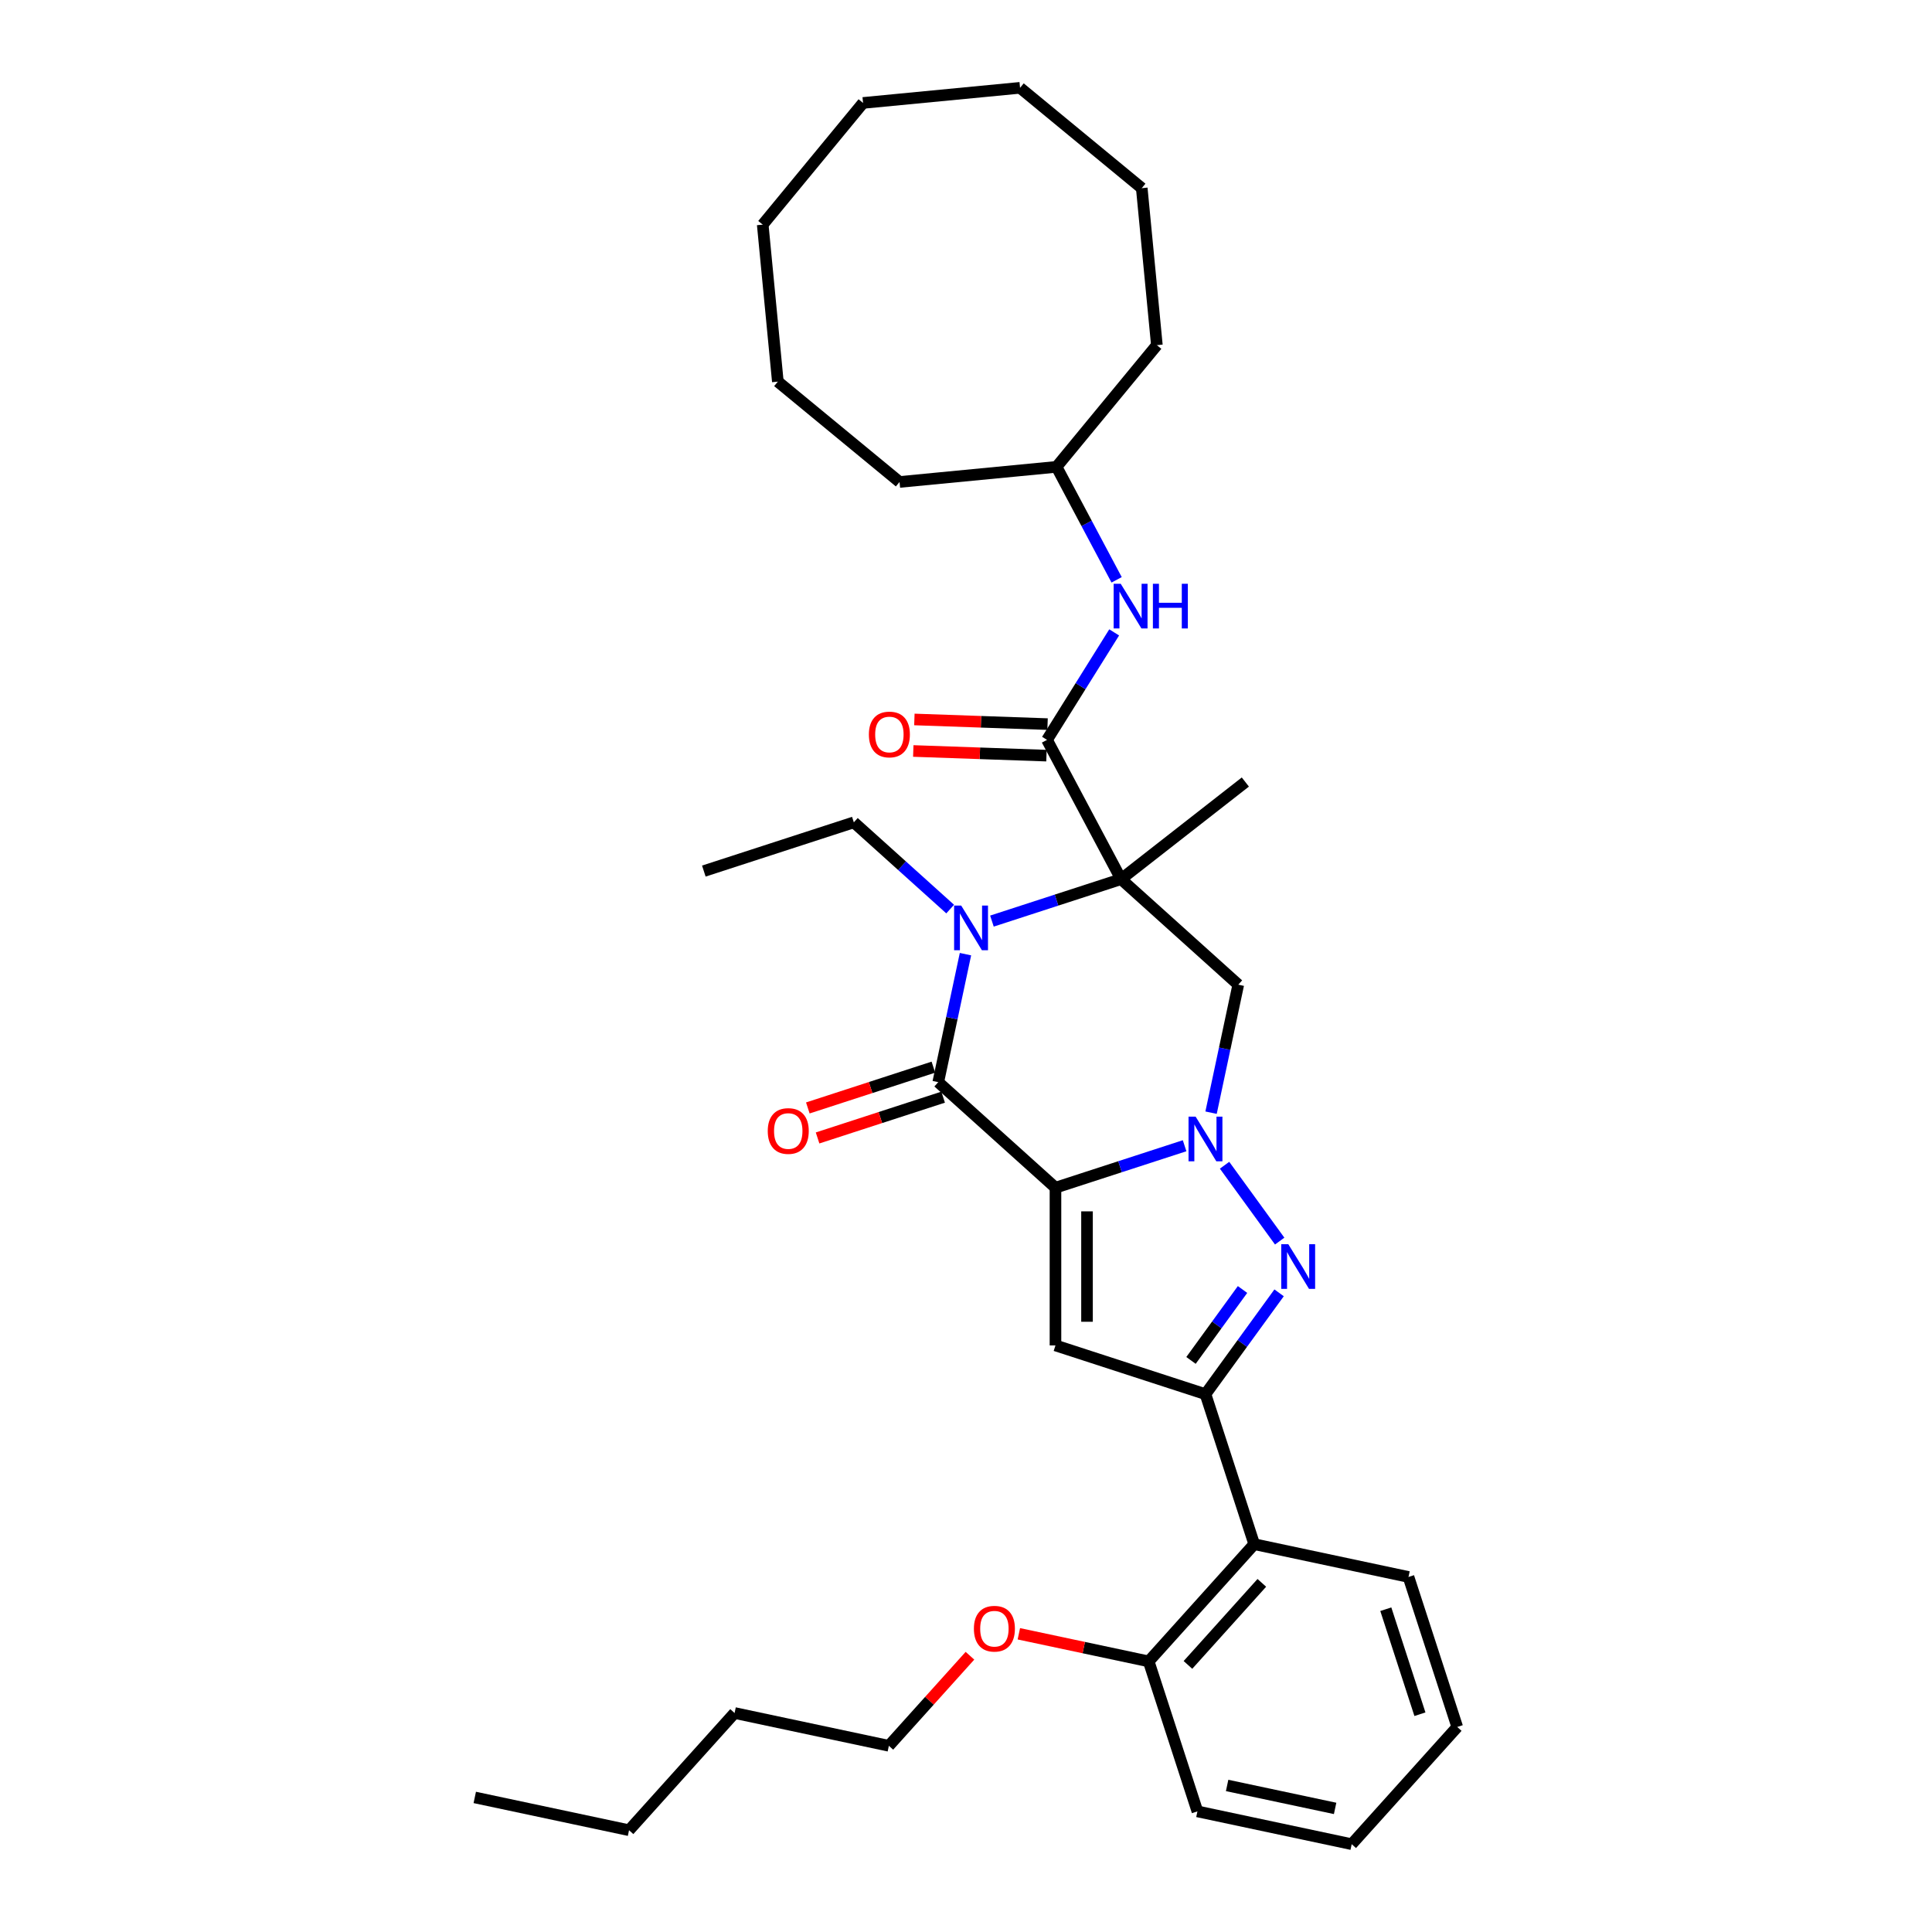 <?xml version='1.0' encoding='iso-8859-1'?>
<svg version='1.1' baseProfile='full'
              xmlns='http://www.w3.org/2000/svg'
                      xmlns:rdkit='http://www.rdkit.org/xml'
                      xmlns:xlink='http://www.w3.org/1999/xlink'
                  xml:space='preserve'
width='1000px' height='1000px' viewBox='0 0 1000 1000'>
<!-- END OF HEADER -->
<rect style='opacity:1.0;fill:#FFFFFF;stroke:none' width='1000' height='1000' x='0' y='0'> </rect>
<path class='bond-0' d='M 546.311,614.75 L 579.728,603.892' style='fill:none;fill-rule:evenodd;stroke:#000000;stroke-width:6px;stroke-linecap:butt;stroke-linejoin:miter;stroke-opacity:1' />
<path class='bond-0' d='M 579.728,603.892 L 613.145,593.034' style='fill:none;fill-rule:evenodd;stroke:#0000FF;stroke-width:6px;stroke-linecap:butt;stroke-linejoin:miter;stroke-opacity:1' />
<path class='bond-2' d='M 546.311,614.75 L 485.641,560.122' style='fill:none;fill-rule:evenodd;stroke:#000000;stroke-width:6px;stroke-linecap:butt;stroke-linejoin:miter;stroke-opacity:1' />
<path class='bond-5' d='M 546.311,614.75 L 546.311,696.388' style='fill:none;fill-rule:evenodd;stroke:#000000;stroke-width:6px;stroke-linecap:butt;stroke-linejoin:miter;stroke-opacity:1' />
<path class='bond-5' d='M 562.638,626.995 L 562.638,684.142' style='fill:none;fill-rule:evenodd;stroke:#000000;stroke-width:6px;stroke-linecap:butt;stroke-linejoin:miter;stroke-opacity:1' />
<path class='bond-4' d='M 633.835,603.123 L 662.363,642.388' style='fill:none;fill-rule:evenodd;stroke:#0000FF;stroke-width:6px;stroke-linecap:butt;stroke-linejoin:miter;stroke-opacity:1' />
<path class='bond-7' d='M 626.845,575.921 L 633.886,542.794' style='fill:none;fill-rule:evenodd;stroke:#0000FF;stroke-width:6px;stroke-linecap:butt;stroke-linejoin:miter;stroke-opacity:1' />
<path class='bond-7' d='M 633.886,542.794 L 640.927,509.667' style='fill:none;fill-rule:evenodd;stroke:#000000;stroke-width:6px;stroke-linecap:butt;stroke-linejoin:miter;stroke-opacity:1' />
<path class='bond-1' d='M 580.258,455.04 L 546.841,465.898' style='fill:none;fill-rule:evenodd;stroke:#000000;stroke-width:6px;stroke-linecap:butt;stroke-linejoin:miter;stroke-opacity:1' />
<path class='bond-1' d='M 546.841,465.898 L 513.424,476.756' style='fill:none;fill-rule:evenodd;stroke:#0000FF;stroke-width:6px;stroke-linecap:butt;stroke-linejoin:miter;stroke-opacity:1' />
<path class='bond-8' d='M 580.258,455.04 L 541.931,382.957' style='fill:none;fill-rule:evenodd;stroke:#000000;stroke-width:6px;stroke-linecap:butt;stroke-linejoin:miter;stroke-opacity:1' />
<path class='bond-14' d='M 580.258,455.04 L 644.59,404.778' style='fill:none;fill-rule:evenodd;stroke:#000000;stroke-width:6px;stroke-linecap:butt;stroke-linejoin:miter;stroke-opacity:1' />
<path class='bond-35' d='M 580.258,455.04 L 640.927,509.667' style='fill:none;fill-rule:evenodd;stroke:#000000;stroke-width:6px;stroke-linecap:butt;stroke-linejoin:miter;stroke-opacity:1' />
<path class='bond-3' d='M 485.641,560.122 L 492.682,526.996' style='fill:none;fill-rule:evenodd;stroke:#000000;stroke-width:6px;stroke-linecap:butt;stroke-linejoin:miter;stroke-opacity:1' />
<path class='bond-3' d='M 492.682,526.996 L 499.724,493.869' style='fill:none;fill-rule:evenodd;stroke:#0000FF;stroke-width:6px;stroke-linecap:butt;stroke-linejoin:miter;stroke-opacity:1' />
<path class='bond-11' d='M 483.118,552.358 L 450.624,562.916' style='fill:none;fill-rule:evenodd;stroke:#000000;stroke-width:6px;stroke-linecap:butt;stroke-linejoin:miter;stroke-opacity:1' />
<path class='bond-11' d='M 450.624,562.916 L 418.129,573.474' style='fill:none;fill-rule:evenodd;stroke:#FF0000;stroke-width:6px;stroke-linecap:butt;stroke-linejoin:miter;stroke-opacity:1' />
<path class='bond-11' d='M 488.164,567.887 L 455.669,578.445' style='fill:none;fill-rule:evenodd;stroke:#000000;stroke-width:6px;stroke-linecap:butt;stroke-linejoin:miter;stroke-opacity:1' />
<path class='bond-11' d='M 455.669,578.445 L 423.175,589.003' style='fill:none;fill-rule:evenodd;stroke:#FF0000;stroke-width:6px;stroke-linecap:butt;stroke-linejoin:miter;stroke-opacity:1' />
<path class='bond-15' d='M 491.806,470.535 L 466.876,448.088' style='fill:none;fill-rule:evenodd;stroke:#0000FF;stroke-width:6px;stroke-linecap:butt;stroke-linejoin:miter;stroke-opacity:1' />
<path class='bond-15' d='M 466.876,448.088 L 441.945,425.641' style='fill:none;fill-rule:evenodd;stroke:#000000;stroke-width:6px;stroke-linecap:butt;stroke-linejoin:miter;stroke-opacity:1' />
<path class='bond-34' d='M 662.058,669.17 L 643.006,695.393' style='fill:none;fill-rule:evenodd;stroke:#0000FF;stroke-width:6px;stroke-linecap:butt;stroke-linejoin:miter;stroke-opacity:1' />
<path class='bond-34' d='M 643.006,695.393 L 623.954,721.616' style='fill:none;fill-rule:evenodd;stroke:#000000;stroke-width:6px;stroke-linecap:butt;stroke-linejoin:miter;stroke-opacity:1' />
<path class='bond-34' d='M 643.133,667.44 L 629.796,685.796' style='fill:none;fill-rule:evenodd;stroke:#0000FF;stroke-width:6px;stroke-linecap:butt;stroke-linejoin:miter;stroke-opacity:1' />
<path class='bond-34' d='M 629.796,685.796 L 616.46,704.152' style='fill:none;fill-rule:evenodd;stroke:#000000;stroke-width:6px;stroke-linecap:butt;stroke-linejoin:miter;stroke-opacity:1' />
<path class='bond-6' d='M 546.311,696.388 L 623.954,721.616' style='fill:none;fill-rule:evenodd;stroke:#000000;stroke-width:6px;stroke-linecap:butt;stroke-linejoin:miter;stroke-opacity:1' />
<path class='bond-9' d='M 623.954,721.616 L 649.181,799.259' style='fill:none;fill-rule:evenodd;stroke:#000000;stroke-width:6px;stroke-linecap:butt;stroke-linejoin:miter;stroke-opacity:1' />
<path class='bond-10' d='M 541.931,382.957 L 559.312,355.141' style='fill:none;fill-rule:evenodd;stroke:#000000;stroke-width:6px;stroke-linecap:butt;stroke-linejoin:miter;stroke-opacity:1' />
<path class='bond-10' d='M 559.312,355.141 L 576.694,327.324' style='fill:none;fill-rule:evenodd;stroke:#0000FF;stroke-width:6px;stroke-linecap:butt;stroke-linejoin:miter;stroke-opacity:1' />
<path class='bond-12' d='M 542.216,374.798 L 507.748,373.595' style='fill:none;fill-rule:evenodd;stroke:#000000;stroke-width:6px;stroke-linecap:butt;stroke-linejoin:miter;stroke-opacity:1' />
<path class='bond-12' d='M 507.748,373.595 L 473.281,372.391' style='fill:none;fill-rule:evenodd;stroke:#FF0000;stroke-width:6px;stroke-linecap:butt;stroke-linejoin:miter;stroke-opacity:1' />
<path class='bond-12' d='M 541.646,391.116 L 507.178,389.912' style='fill:none;fill-rule:evenodd;stroke:#000000;stroke-width:6px;stroke-linecap:butt;stroke-linejoin:miter;stroke-opacity:1' />
<path class='bond-12' d='M 507.178,389.912 L 472.711,388.709' style='fill:none;fill-rule:evenodd;stroke:#FF0000;stroke-width:6px;stroke-linecap:butt;stroke-linejoin:miter;stroke-opacity:1' />
<path class='bond-13' d='M 649.181,799.259 L 594.554,859.929' style='fill:none;fill-rule:evenodd;stroke:#000000;stroke-width:6px;stroke-linecap:butt;stroke-linejoin:miter;stroke-opacity:1' />
<path class='bond-13' d='M 653.121,819.285 L 614.882,861.754' style='fill:none;fill-rule:evenodd;stroke:#000000;stroke-width:6px;stroke-linecap:butt;stroke-linejoin:miter;stroke-opacity:1' />
<path class='bond-18' d='M 649.181,799.259 L 729.036,816.233' style='fill:none;fill-rule:evenodd;stroke:#000000;stroke-width:6px;stroke-linecap:butt;stroke-linejoin:miter;stroke-opacity:1' />
<path class='bond-16' d='M 577.961,300.122 L 562.413,270.882' style='fill:none;fill-rule:evenodd;stroke:#0000FF;stroke-width:6px;stroke-linecap:butt;stroke-linejoin:miter;stroke-opacity:1' />
<path class='bond-16' d='M 562.413,270.882 L 546.866,241.641' style='fill:none;fill-rule:evenodd;stroke:#000000;stroke-width:6px;stroke-linecap:butt;stroke-linejoin:miter;stroke-opacity:1' />
<path class='bond-17' d='M 594.554,859.929 L 560.954,852.787' style='fill:none;fill-rule:evenodd;stroke:#000000;stroke-width:6px;stroke-linecap:butt;stroke-linejoin:miter;stroke-opacity:1' />
<path class='bond-17' d='M 560.954,852.787 L 527.354,845.645' style='fill:none;fill-rule:evenodd;stroke:#FF0000;stroke-width:6px;stroke-linecap:butt;stroke-linejoin:miter;stroke-opacity:1' />
<path class='bond-19' d='M 594.554,859.929 L 619.782,937.572' style='fill:none;fill-rule:evenodd;stroke:#000000;stroke-width:6px;stroke-linecap:butt;stroke-linejoin:miter;stroke-opacity:1' />
<path class='bond-23' d='M 441.945,425.641 L 364.302,450.868' style='fill:none;fill-rule:evenodd;stroke:#000000;stroke-width:6px;stroke-linecap:butt;stroke-linejoin:miter;stroke-opacity:1' />
<path class='bond-21' d='M 546.866,241.641 L 598.794,178.646' style='fill:none;fill-rule:evenodd;stroke:#000000;stroke-width:6px;stroke-linecap:butt;stroke-linejoin:miter;stroke-opacity:1' />
<path class='bond-22' d='M 546.866,241.641 L 465.603,249.465' style='fill:none;fill-rule:evenodd;stroke:#000000;stroke-width:6px;stroke-linecap:butt;stroke-linejoin:miter;stroke-opacity:1' />
<path class='bond-20' d='M 502.046,857.009 L 481.059,880.317' style='fill:none;fill-rule:evenodd;stroke:#FF0000;stroke-width:6px;stroke-linecap:butt;stroke-linejoin:miter;stroke-opacity:1' />
<path class='bond-20' d='M 481.059,880.317 L 460.073,903.624' style='fill:none;fill-rule:evenodd;stroke:#000000;stroke-width:6px;stroke-linecap:butt;stroke-linejoin:miter;stroke-opacity:1' />
<path class='bond-26' d='M 729.036,816.233 L 754.264,893.876' style='fill:none;fill-rule:evenodd;stroke:#000000;stroke-width:6px;stroke-linecap:butt;stroke-linejoin:miter;stroke-opacity:1' />
<path class='bond-26' d='M 717.292,832.925 L 734.951,887.275' style='fill:none;fill-rule:evenodd;stroke:#000000;stroke-width:6px;stroke-linecap:butt;stroke-linejoin:miter;stroke-opacity:1' />
<path class='bond-36' d='M 619.782,937.572 L 699.637,954.545' style='fill:none;fill-rule:evenodd;stroke:#000000;stroke-width:6px;stroke-linecap:butt;stroke-linejoin:miter;stroke-opacity:1' />
<path class='bond-36' d='M 635.155,924.147 L 691.054,936.028' style='fill:none;fill-rule:evenodd;stroke:#000000;stroke-width:6px;stroke-linecap:butt;stroke-linejoin:miter;stroke-opacity:1' />
<path class='bond-24' d='M 460.073,903.624 L 380.218,886.651' style='fill:none;fill-rule:evenodd;stroke:#000000;stroke-width:6px;stroke-linecap:butt;stroke-linejoin:miter;stroke-opacity:1' />
<path class='bond-30' d='M 598.794,178.646 L 590.97,97.383' style='fill:none;fill-rule:evenodd;stroke:#000000;stroke-width:6px;stroke-linecap:butt;stroke-linejoin:miter;stroke-opacity:1' />
<path class='bond-29' d='M 465.603,249.465 L 402.608,197.537' style='fill:none;fill-rule:evenodd;stroke:#000000;stroke-width:6px;stroke-linecap:butt;stroke-linejoin:miter;stroke-opacity:1' />
<path class='bond-25' d='M 380.218,886.651 L 325.591,947.32' style='fill:none;fill-rule:evenodd;stroke:#000000;stroke-width:6px;stroke-linecap:butt;stroke-linejoin:miter;stroke-opacity:1' />
<path class='bond-27' d='M 325.591,947.32 L 245.736,930.347' style='fill:none;fill-rule:evenodd;stroke:#000000;stroke-width:6px;stroke-linecap:butt;stroke-linejoin:miter;stroke-opacity:1' />
<path class='bond-28' d='M 754.264,893.876 L 699.637,954.545' style='fill:none;fill-rule:evenodd;stroke:#000000;stroke-width:6px;stroke-linecap:butt;stroke-linejoin:miter;stroke-opacity:1' />
<path class='bond-33' d='M 402.608,197.537 L 394.783,116.274' style='fill:none;fill-rule:evenodd;stroke:#000000;stroke-width:6px;stroke-linecap:butt;stroke-linejoin:miter;stroke-opacity:1' />
<path class='bond-31' d='M 590.97,97.383 L 527.975,45.455' style='fill:none;fill-rule:evenodd;stroke:#000000;stroke-width:6px;stroke-linecap:butt;stroke-linejoin:miter;stroke-opacity:1' />
<path class='bond-37' d='M 527.975,45.455 L 446.712,53.279' style='fill:none;fill-rule:evenodd;stroke:#000000;stroke-width:6px;stroke-linecap:butt;stroke-linejoin:miter;stroke-opacity:1' />
<path class='bond-32' d='M 446.712,53.279 L 394.783,116.274' style='fill:none;fill-rule:evenodd;stroke:#000000;stroke-width:6px;stroke-linecap:butt;stroke-linejoin:miter;stroke-opacity:1' />
<path  class='atom-1' d='M 618.843 577.962
L 626.419 590.207
Q 627.17 591.416, 628.378 593.604
Q 629.587 595.792, 629.652 595.922
L 629.652 577.962
L 632.722 577.962
L 632.722 601.082
L 629.554 601.082
L 621.423 587.693
Q 620.476 586.126, 619.464 584.329
Q 618.484 582.533, 618.19 581.978
L 618.19 601.082
L 615.186 601.082
L 615.186 577.962
L 618.843 577.962
' fill='#0000FF'/>
<path  class='atom-4' d='M 497.504 468.708
L 505.08 480.953
Q 505.831 482.162, 507.04 484.35
Q 508.248 486.538, 508.313 486.668
L 508.313 468.708
L 511.383 468.708
L 511.383 491.828
L 508.215 491.828
L 500.084 478.439
Q 499.137 476.872, 498.125 475.075
Q 497.145 473.279, 496.851 472.724
L 496.851 491.828
L 493.847 491.828
L 493.847 468.708
L 497.504 468.708
' fill='#0000FF'/>
<path  class='atom-5' d='M 666.829 644.009
L 674.405 656.255
Q 675.156 657.463, 676.365 659.651
Q 677.573 661.839, 677.638 661.969
L 677.638 644.009
L 680.708 644.009
L 680.708 667.129
L 677.54 667.129
L 669.409 653.74
Q 668.462 652.173, 667.45 650.377
Q 666.47 648.581, 666.176 648.025
L 666.176 667.129
L 663.172 667.129
L 663.172 644.009
L 666.829 644.009
' fill='#0000FF'/>
<path  class='atom-11' d='M 580.082 302.163
L 587.658 314.409
Q 588.409 315.617, 589.618 317.805
Q 590.826 319.993, 590.891 320.124
L 590.891 302.163
L 593.961 302.163
L 593.961 325.284
L 590.793 325.284
L 582.662 311.895
Q 581.715 310.327, 580.703 308.531
Q 579.723 306.735, 579.429 306.18
L 579.429 325.284
L 576.425 325.284
L 576.425 302.163
L 580.082 302.163
' fill='#0000FF'/>
<path  class='atom-11' d='M 596.736 302.163
L 599.871 302.163
L 599.871 311.993
L 611.693 311.993
L 611.693 302.163
L 614.828 302.163
L 614.828 325.284
L 611.693 325.284
L 611.693 314.605
L 599.871 314.605
L 599.871 325.284
L 596.736 325.284
L 596.736 302.163
' fill='#0000FF'/>
<path  class='atom-12' d='M 397.385 585.416
Q 397.385 579.864, 400.128 576.762
Q 402.871 573.66, 407.998 573.66
Q 413.125 573.66, 415.868 576.762
Q 418.611 579.864, 418.611 585.416
Q 418.611 591.032, 415.835 594.233
Q 413.06 597.4, 407.998 597.4
Q 402.904 597.4, 400.128 594.233
Q 397.385 591.065, 397.385 585.416
M 407.998 594.788
Q 411.525 594.788, 413.419 592.437
Q 415.345 590.053, 415.345 585.416
Q 415.345 580.876, 413.419 578.591
Q 411.525 576.272, 407.998 576.272
Q 404.471 576.272, 402.545 578.558
Q 400.65 580.844, 400.65 585.416
Q 400.65 590.085, 402.545 592.437
Q 404.471 594.788, 407.998 594.788
' fill='#FF0000'/>
<path  class='atom-13' d='M 449.729 380.173
Q 449.729 374.622, 452.472 371.52
Q 455.215 368.417, 460.342 368.417
Q 465.469 368.417, 468.212 371.52
Q 470.955 374.622, 470.955 380.173
Q 470.955 385.79, 468.179 388.99
Q 465.403 392.158, 460.342 392.158
Q 455.247 392.158, 452.472 388.99
Q 449.729 385.823, 449.729 380.173
M 460.342 389.545
Q 463.868 389.545, 465.763 387.194
Q 467.689 384.81, 467.689 380.173
Q 467.689 375.634, 465.763 373.348
Q 463.868 371.03, 460.342 371.03
Q 456.815 371.03, 454.888 373.316
Q 452.994 375.601, 452.994 380.173
Q 452.994 384.843, 454.888 387.194
Q 456.815 389.545, 460.342 389.545
' fill='#FF0000'/>
<path  class='atom-18' d='M 504.087 843.02
Q 504.087 837.469, 506.83 834.367
Q 509.573 831.264, 514.7 831.264
Q 519.827 831.264, 522.57 834.367
Q 525.313 837.469, 525.313 843.02
Q 525.313 848.637, 522.537 851.837
Q 519.761 855.005, 514.7 855.005
Q 509.605 855.005, 506.83 851.837
Q 504.087 848.67, 504.087 843.02
M 514.7 852.392
Q 518.226 852.392, 520.12 850.041
Q 522.047 847.657, 522.047 843.02
Q 522.047 838.481, 520.12 836.195
Q 518.226 833.877, 514.7 833.877
Q 511.173 833.877, 509.246 836.163
Q 507.352 838.449, 507.352 843.02
Q 507.352 847.69, 509.246 850.041
Q 511.173 852.392, 514.7 852.392
' fill='#FF0000'/>
</svg>
